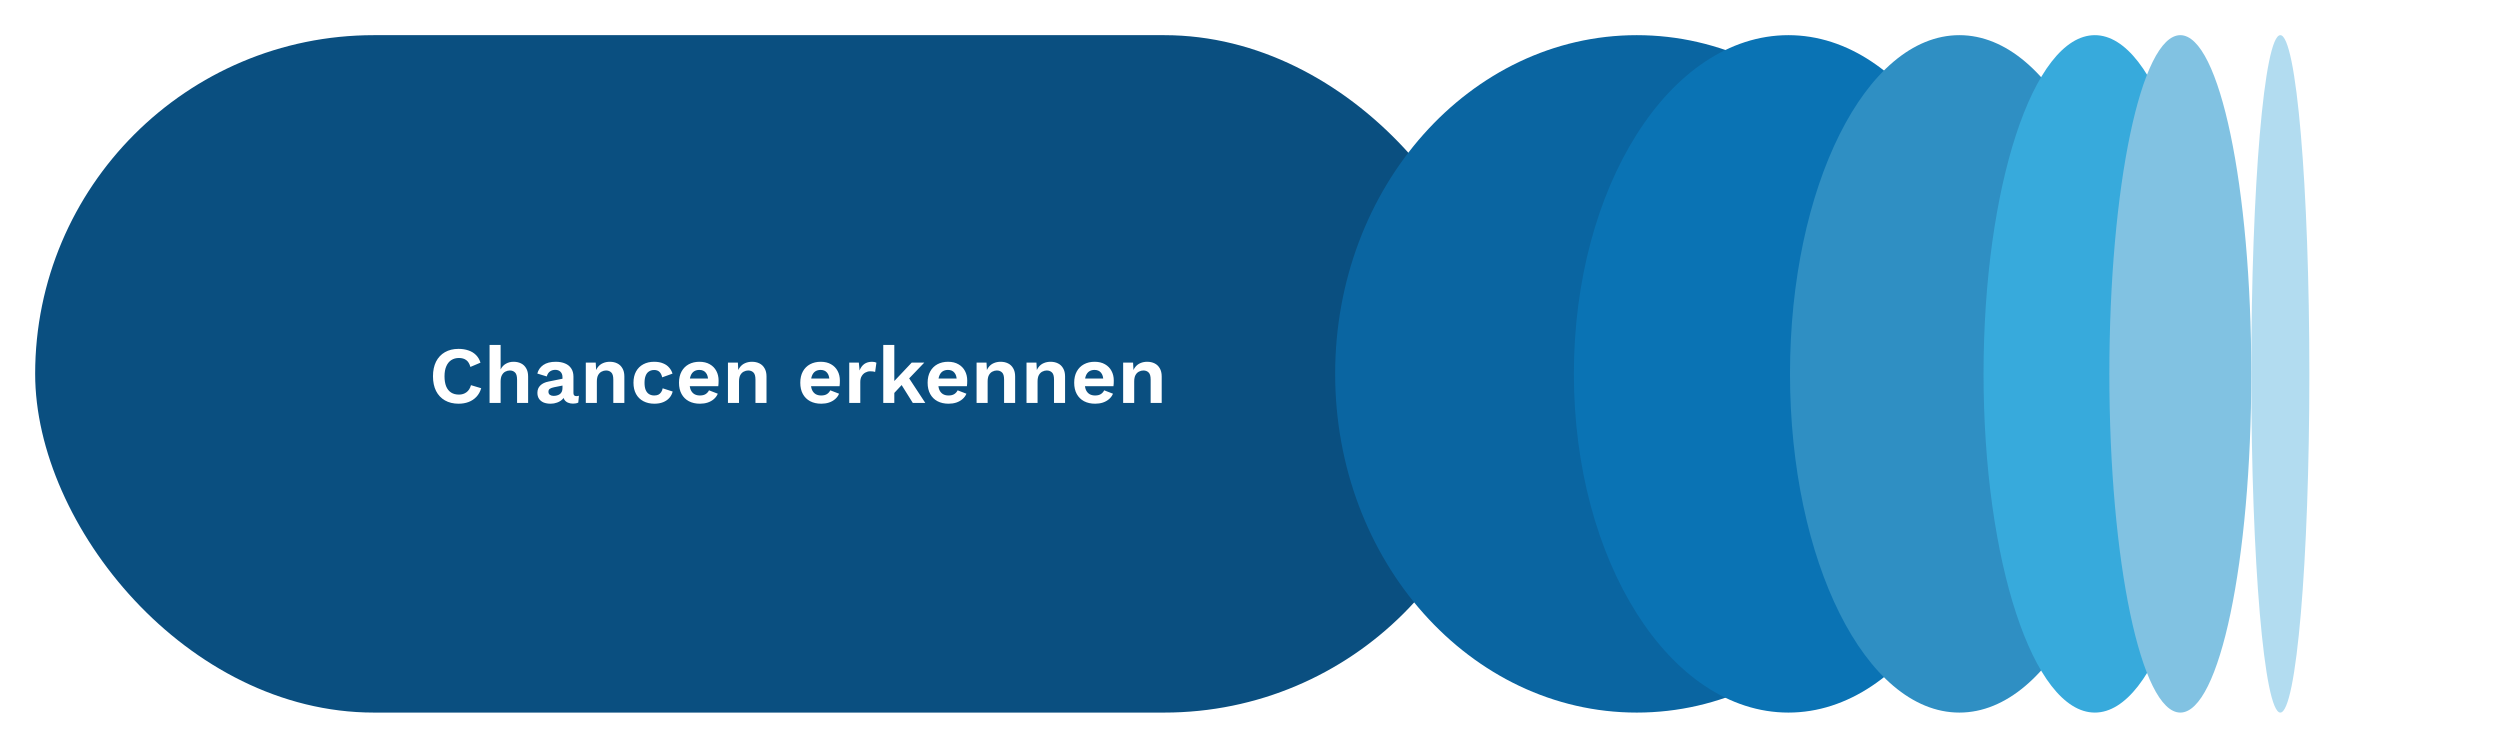 <svg width="775" height="232" viewBox="0 0 775 232" fill="none" xmlns="http://www.w3.org/2000/svg">
<g filter="url(#filter0_d_7891_13396)">
<rect x="474.9" y="220.9" width="455" height="210" rx="105" transform="rotate(-180 474.9 220.9)" fill="#0A4F80"/>
</g>
<path d="M149.175 120.35C148.859 121.417 148.359 122.308 147.675 123.025C146.992 123.742 146.184 124.275 145.25 124.625C144.317 124.975 143.292 125.15 142.175 125.15C140.542 125.15 139.125 124.808 137.925 124.125C136.742 123.442 135.825 122.467 135.175 121.2C134.542 119.933 134.225 118.417 134.225 116.65C134.225 114.883 134.542 113.367 135.175 112.1C135.825 110.833 136.742 109.858 137.925 109.175C139.125 108.492 140.525 108.15 142.125 108.15C143.259 108.15 144.284 108.308 145.2 108.625C146.117 108.925 146.892 109.392 147.525 110.025C148.175 110.658 148.65 111.458 148.95 112.425L145.825 113.75C145.542 112.75 145.109 112.042 144.525 111.625C143.942 111.192 143.192 110.975 142.275 110.975C141.375 110.975 140.584 111.192 139.9 111.625C139.234 112.058 138.717 112.7 138.35 113.55C137.984 114.383 137.8 115.417 137.8 116.65C137.8 117.867 137.967 118.9 138.3 119.75C138.65 120.6 139.159 121.242 139.825 121.675C140.492 122.108 141.309 122.325 142.275 122.325C143.175 122.325 143.95 122.083 144.6 121.6C145.267 121.117 145.734 120.383 146 119.4L149.175 120.35ZM151.766 124.9V106.925H155.191V114.525C155.591 113.725 156.141 113.133 156.841 112.75C157.541 112.35 158.332 112.15 159.216 112.15C160.082 112.15 160.849 112.317 161.516 112.65C162.199 112.983 162.732 113.492 163.116 114.175C163.516 114.842 163.716 115.683 163.716 116.7V124.9H160.291V117.7C160.291 116.617 160.082 115.875 159.666 115.475C159.249 115.058 158.716 114.85 158.066 114.85C157.582 114.85 157.116 114.967 156.666 115.2C156.232 115.417 155.874 115.783 155.591 116.3C155.324 116.8 155.191 117.467 155.191 118.3V124.9H151.766ZM174.369 116.925C174.369 116.208 174.161 115.65 173.744 115.25C173.344 114.85 172.811 114.65 172.144 114.65C171.528 114.65 170.986 114.808 170.519 115.125C170.053 115.442 169.711 115.967 169.494 116.7L166.569 115.8C166.853 114.7 167.469 113.817 168.419 113.15C169.386 112.483 170.678 112.15 172.294 112.15C173.394 112.15 174.353 112.325 175.169 112.675C175.986 113.008 176.619 113.517 177.069 114.2C177.536 114.883 177.769 115.742 177.769 116.775V121.85C177.769 122.483 178.069 122.8 178.669 122.8C178.953 122.8 179.219 122.758 179.469 122.675L179.269 124.8C178.836 125.017 178.294 125.125 177.644 125.125C177.061 125.125 176.536 125.025 176.069 124.825C175.603 124.625 175.236 124.325 174.969 123.925C174.703 123.508 174.569 122.992 174.569 122.375V122.275L175.169 122.175C175.069 122.808 174.794 123.35 174.344 123.8C173.894 124.233 173.344 124.567 172.694 124.8C172.061 125.033 171.403 125.15 170.719 125.15C169.869 125.15 169.136 125.025 168.519 124.775C167.903 124.508 167.428 124.125 167.094 123.625C166.761 123.125 166.594 122.508 166.594 121.775C166.594 120.842 166.894 120.083 167.494 119.5C168.094 118.9 168.953 118.492 170.069 118.275L174.769 117.325L174.744 119.45L171.744 120.05C171.178 120.167 170.744 120.325 170.444 120.525C170.161 120.708 170.019 121.017 170.019 121.45C170.019 121.867 170.169 122.183 170.469 122.4C170.786 122.617 171.161 122.725 171.594 122.725C171.944 122.725 172.286 122.683 172.619 122.6C172.953 122.517 173.253 122.383 173.519 122.2C173.786 122.017 173.994 121.767 174.144 121.45C174.294 121.133 174.369 120.75 174.369 120.3V116.925ZM181.6 124.9V112.4H184.675L184.875 116.15L184.45 115.75C184.65 114.933 184.966 114.258 185.4 113.725C185.833 113.192 186.358 112.8 186.975 112.55C187.608 112.283 188.3 112.15 189.05 112.15C189.916 112.15 190.683 112.317 191.35 112.65C192.033 112.983 192.566 113.492 192.95 114.175C193.35 114.842 193.55 115.683 193.55 116.7V124.9H190.125V117.675C190.125 116.608 189.916 115.875 189.5 115.475C189.083 115.058 188.541 114.85 187.875 114.85C187.408 114.85 186.95 114.967 186.5 115.2C186.066 115.417 185.708 115.775 185.425 116.275C185.158 116.775 185.025 117.442 185.025 118.275V124.9H181.6ZM202.753 112.15C203.87 112.15 204.812 112.317 205.578 112.65C206.362 112.967 206.987 113.408 207.453 113.975C207.937 114.525 208.278 115.142 208.478 115.825L205.278 116.975C205.112 116.225 204.828 115.658 204.428 115.275C204.028 114.892 203.487 114.7 202.803 114.7C202.17 114.7 201.628 114.85 201.178 115.15C200.728 115.433 200.387 115.875 200.153 116.475C199.92 117.058 199.803 117.792 199.803 118.675C199.803 119.558 199.92 120.292 200.153 120.875C200.403 121.458 200.753 121.892 201.203 122.175C201.67 122.458 202.212 122.6 202.828 122.6C203.328 122.6 203.753 122.517 204.103 122.35C204.453 122.167 204.737 121.908 204.953 121.575C205.187 121.242 205.345 120.842 205.428 120.375L208.528 121.375C208.345 122.125 208.003 122.783 207.503 123.35C207.003 123.917 206.362 124.358 205.578 124.675C204.795 124.992 203.887 125.15 202.853 125.15C201.57 125.15 200.437 124.892 199.453 124.375C198.47 123.858 197.712 123.117 197.178 122.15C196.645 121.183 196.378 120.017 196.378 118.65C196.378 117.283 196.645 116.117 197.178 115.15C197.712 114.183 198.462 113.442 199.428 112.925C200.395 112.408 201.503 112.15 202.753 112.15ZM216.99 125.15C215.673 125.15 214.523 124.892 213.54 124.375C212.573 123.858 211.823 123.117 211.29 122.15C210.756 121.183 210.49 120.017 210.49 118.65C210.49 117.283 210.756 116.117 211.29 115.15C211.823 114.183 212.565 113.442 213.515 112.925C214.481 112.408 215.581 112.15 216.815 112.15C218.081 112.15 219.156 112.408 220.04 112.925C220.923 113.425 221.598 114.117 222.065 115C222.531 115.867 222.765 116.858 222.765 117.975C222.765 118.308 222.756 118.625 222.74 118.925C222.723 119.225 222.698 119.492 222.665 119.725H212.69V117.35H221.165L219.515 117.95C219.515 116.9 219.273 116.092 218.79 115.525C218.323 114.958 217.656 114.675 216.79 114.675C216.156 114.675 215.606 114.825 215.14 115.125C214.69 115.425 214.348 115.875 214.115 116.475C213.881 117.058 213.765 117.8 213.765 118.7C213.765 119.583 213.89 120.317 214.14 120.9C214.406 121.467 214.773 121.892 215.24 122.175C215.723 122.458 216.298 122.6 216.965 122.6C217.698 122.6 218.29 122.458 218.74 122.175C219.19 121.892 219.54 121.5 219.79 121L222.515 122.05C222.248 122.7 221.84 123.258 221.29 123.725C220.756 124.192 220.115 124.55 219.365 124.8C218.631 125.033 217.84 125.15 216.99 125.15ZM225.667 124.9V112.4H228.742L228.942 116.15L228.517 115.75C228.717 114.933 229.034 114.258 229.467 113.725C229.901 113.192 230.426 112.8 231.042 112.55C231.676 112.283 232.367 112.15 233.117 112.15C233.984 112.15 234.751 112.317 235.417 112.65C236.101 112.983 236.634 113.492 237.017 114.175C237.417 114.842 237.617 115.683 237.617 116.7V124.9H234.192V117.675C234.192 116.608 233.984 115.875 233.567 115.475C233.151 115.058 232.609 114.85 231.942 114.85C231.476 114.85 231.017 114.967 230.567 115.2C230.134 115.417 229.776 115.775 229.492 116.275C229.226 116.775 229.092 117.442 229.092 118.275V124.9H225.667ZM254.587 125.15C253.271 125.15 252.121 124.892 251.137 124.375C250.171 123.858 249.421 123.117 248.887 122.15C248.354 121.183 248.087 120.017 248.087 118.65C248.087 117.283 248.354 116.117 248.887 115.15C249.421 114.183 250.162 113.442 251.112 112.925C252.079 112.408 253.179 112.15 254.412 112.15C255.679 112.15 256.754 112.408 257.637 112.925C258.521 113.425 259.196 114.117 259.662 115C260.129 115.867 260.362 116.858 260.362 117.975C260.362 118.308 260.354 118.625 260.337 118.925C260.321 119.225 260.296 119.492 260.262 119.725H250.287V117.35H258.762L257.112 117.95C257.112 116.9 256.871 116.092 256.387 115.525C255.921 114.958 255.254 114.675 254.387 114.675C253.754 114.675 253.204 114.825 252.737 115.125C252.287 115.425 251.946 115.875 251.712 116.475C251.479 117.058 251.362 117.8 251.362 118.7C251.362 119.583 251.487 120.317 251.737 120.9C252.004 121.467 252.371 121.892 252.837 122.175C253.321 122.458 253.896 122.6 254.562 122.6C255.296 122.6 255.887 122.458 256.337 122.175C256.787 121.892 257.137 121.5 257.387 121L260.112 122.05C259.846 122.7 259.437 123.258 258.887 123.725C258.354 124.192 257.712 124.55 256.962 124.8C256.229 125.033 255.437 125.15 254.587 125.15ZM263.265 124.9V112.4H266.24L266.465 114.85C266.798 113.983 267.282 113.317 267.915 112.85C268.565 112.383 269.373 112.15 270.34 112.15C270.623 112.15 270.882 112.175 271.115 112.225C271.348 112.275 271.54 112.342 271.69 112.425L271.29 115.3C271.123 115.233 270.915 115.183 270.665 115.15C270.432 115.117 270.123 115.1 269.74 115.1C269.24 115.1 268.757 115.225 268.29 115.475C267.823 115.708 267.44 116.075 267.14 116.575C266.84 117.058 266.69 117.675 266.69 118.425V124.9H263.265ZM286.537 112.4L280.762 118.425L280.087 118.75L276.337 122.775L276.287 119.125L282.637 112.4H286.537ZM277.237 106.925V124.9H273.812V106.925H277.237ZM281.237 116.375L286.837 124.9H282.962L278.887 118.375L281.237 116.375ZM294.065 125.15C292.748 125.15 291.598 124.892 290.615 124.375C289.648 123.858 288.898 123.117 288.365 122.15C287.832 121.183 287.565 120.017 287.565 118.65C287.565 117.283 287.832 116.117 288.365 115.15C288.898 114.183 289.64 113.442 290.59 112.925C291.557 112.408 292.657 112.15 293.89 112.15C295.157 112.15 296.232 112.408 297.115 112.925C297.998 113.425 298.673 114.117 299.14 115C299.607 115.867 299.84 116.858 299.84 117.975C299.84 118.308 299.832 118.625 299.815 118.925C299.798 119.225 299.773 119.492 299.74 119.725H289.765V117.35H298.24L296.59 117.95C296.59 116.9 296.348 116.092 295.865 115.525C295.398 114.958 294.732 114.675 293.865 114.675C293.232 114.675 292.682 114.825 292.215 115.125C291.765 115.425 291.423 115.875 291.19 116.475C290.957 117.058 290.84 117.8 290.84 118.7C290.84 119.583 290.965 120.317 291.215 120.9C291.482 121.467 291.848 121.892 292.315 122.175C292.798 122.458 293.373 122.6 294.04 122.6C294.773 122.6 295.365 122.458 295.815 122.175C296.265 121.892 296.615 121.5 296.865 121L299.59 122.05C299.323 122.7 298.915 123.258 298.365 123.725C297.832 124.192 297.19 124.55 296.44 124.8C295.707 125.033 294.915 125.15 294.065 125.15ZM302.742 124.9V112.4H305.817L306.017 116.15L305.592 115.75C305.792 114.933 306.109 114.258 306.542 113.725C306.976 113.192 307.501 112.8 308.117 112.55C308.751 112.283 309.442 112.15 310.192 112.15C311.059 112.15 311.826 112.317 312.492 112.65C313.176 112.983 313.709 113.492 314.092 114.175C314.492 114.842 314.692 115.683 314.692 116.7V124.9H311.267V117.675C311.267 116.608 311.059 115.875 310.642 115.475C310.226 115.058 309.684 114.85 309.017 114.85C308.551 114.85 308.092 114.967 307.642 115.2C307.209 115.417 306.851 115.775 306.567 116.275C306.301 116.775 306.167 117.442 306.167 118.275V124.9H302.742ZM318.221 124.9V112.4H321.296L321.496 116.15L321.071 115.75C321.271 114.933 321.588 114.258 322.021 113.725C322.454 113.192 322.979 112.8 323.596 112.55C324.229 112.283 324.921 112.15 325.671 112.15C326.538 112.15 327.304 112.317 327.971 112.65C328.654 112.983 329.188 113.492 329.571 114.175C329.971 114.842 330.171 115.683 330.171 116.7V124.9H326.746V117.675C326.746 116.608 326.538 115.875 326.121 115.475C325.704 115.058 325.163 114.85 324.496 114.85C324.029 114.85 323.571 114.967 323.121 115.2C322.688 115.417 322.329 115.775 322.046 116.275C321.779 116.775 321.646 117.442 321.646 118.275V124.9H318.221ZM339.499 125.15C338.183 125.15 337.033 124.892 336.049 124.375C335.083 123.858 334.333 123.117 333.799 122.15C333.266 121.183 332.999 120.017 332.999 118.65C332.999 117.283 333.266 116.117 333.799 115.15C334.333 114.183 335.074 113.442 336.024 112.925C336.991 112.408 338.091 112.15 339.324 112.15C340.591 112.15 341.666 112.408 342.549 112.925C343.433 113.425 344.108 114.117 344.574 115C345.041 115.867 345.274 116.858 345.274 117.975C345.274 118.308 345.266 118.625 345.249 118.925C345.233 119.225 345.208 119.492 345.174 119.725H335.199V117.35H343.674L342.024 117.95C342.024 116.9 341.783 116.092 341.299 115.525C340.833 114.958 340.166 114.675 339.299 114.675C338.666 114.675 338.116 114.825 337.649 115.125C337.199 115.425 336.858 115.875 336.624 116.475C336.391 117.058 336.274 117.8 336.274 118.7C336.274 119.583 336.399 120.317 336.649 120.9C336.916 121.467 337.283 121.892 337.749 122.175C338.233 122.458 338.808 122.6 339.474 122.6C340.208 122.6 340.799 122.458 341.249 122.175C341.699 121.892 342.049 121.5 342.299 121L345.024 122.05C344.758 122.7 344.349 123.258 343.799 123.725C343.266 124.192 342.624 124.55 341.874 124.8C341.141 125.033 340.349 125.15 339.499 125.15ZM348.177 124.9V112.4H351.252L351.452 116.15L351.027 115.75C351.227 114.933 351.544 114.258 351.977 113.725C352.41 113.192 352.935 112.8 353.552 112.55C354.185 112.283 354.877 112.15 355.627 112.15C356.494 112.15 357.26 112.317 357.927 112.65C358.61 112.983 359.144 113.492 359.527 114.175C359.927 114.842 360.127 115.683 360.127 116.7V124.9H356.702V117.675C356.702 116.608 356.494 115.875 356.077 115.475C355.66 115.058 355.119 114.85 354.452 114.85C353.985 114.85 353.527 114.967 353.077 115.2C352.644 115.417 352.285 115.775 352.002 116.275C351.735 116.775 351.602 117.442 351.602 118.275V124.9H348.177Z" fill="white"/>
<g filter="url(#filter1_d_7891_13396)">
<ellipse cx="516.4" cy="115.9" rx="93.5" ry="105" fill="#0A65A1"/>
</g>
<g filter="url(#filter2_d_7891_13396)">
<ellipse cx="563.4" cy="115.9" rx="66.5" ry="105" fill="#0A73B4"/>
</g>
<g filter="url(#filter3_d_7891_13396)">
<ellipse cx="616.4" cy="115.9" rx="52.5" ry="105" fill="#2F8FC3"/>
</g>
<g filter="url(#filter4_d_7891_13396)">
<ellipse cx="658.4" cy="115.9" rx="34.5" ry="105" fill="#37AADC"/>
</g>
<g filter="url(#filter5_d_7891_13396)">
<ellipse cx="684.9" cy="115.9" rx="22" ry="105" fill="#81C2E2"/>
</g>
<g filter="url(#filter6_d_7891_13396)">
<ellipse cx="715.9" cy="115.9" rx="9" ry="105" fill="#B2DCF0"/>
</g>
<defs>
<filter id="filter0_d_7891_13396" x="0" y="-9.72748e-05" width="476.8" height="231.8" filterUnits="userSpaceOnUse" color-interpolation-filters="sRGB">
<feFlood flood-opacity="0" result="BackgroundImageFix"/>
<feColorMatrix in="SourceAlpha" type="matrix" values="0 0 0 0 0 0 0 0 0 0 0 0 0 0 0 0 0 0 127 0" result="hardAlpha"/>
<feOffset dx="-9"/>
<feGaussianBlur stdDeviation="5.45"/>
<feComposite in2="hardAlpha" operator="out"/>
<feColorMatrix type="matrix" values="0 0 0 0 0 0 0 0 0 0 0 0 0 0 0 0 0 0 0.03 0"/>
<feBlend mode="normal" in2="BackgroundImageFix" result="effect1_dropShadow_7891_13396"/>
<feBlend mode="normal" in="SourceGraphic" in2="effect1_dropShadow_7891_13396" result="shape"/>
</filter>
<filter id="filter1_d_7891_13396" x="403" y="-9.72748e-05" width="208.8" height="231.8" filterUnits="userSpaceOnUse" color-interpolation-filters="sRGB">
<feFlood flood-opacity="0" result="BackgroundImageFix"/>
<feColorMatrix in="SourceAlpha" type="matrix" values="0 0 0 0 0 0 0 0 0 0 0 0 0 0 0 0 0 0 127 0" result="hardAlpha"/>
<feOffset dx="-9"/>
<feGaussianBlur stdDeviation="5.45"/>
<feComposite in2="hardAlpha" operator="out"/>
<feColorMatrix type="matrix" values="0 0 0 0 0 0 0 0 0 0 0 0 0 0 0 0 0 0 0.03 0"/>
<feBlend mode="normal" in2="BackgroundImageFix" result="effect1_dropShadow_7891_13396"/>
<feBlend mode="normal" in="SourceGraphic" in2="effect1_dropShadow_7891_13396" result="shape"/>
</filter>
<filter id="filter2_d_7891_13396" x="477" y="-9.72748e-05" width="154.8" height="231.8" filterUnits="userSpaceOnUse" color-interpolation-filters="sRGB">
<feFlood flood-opacity="0" result="BackgroundImageFix"/>
<feColorMatrix in="SourceAlpha" type="matrix" values="0 0 0 0 0 0 0 0 0 0 0 0 0 0 0 0 0 0 127 0" result="hardAlpha"/>
<feOffset dx="-9"/>
<feGaussianBlur stdDeviation="5.45"/>
<feComposite in2="hardAlpha" operator="out"/>
<feColorMatrix type="matrix" values="0 0 0 0 0 0 0 0 0 0 0 0 0 0 0 0 0 0 0.03 0"/>
<feBlend mode="normal" in2="BackgroundImageFix" result="effect1_dropShadow_7891_13396"/>
<feBlend mode="normal" in="SourceGraphic" in2="effect1_dropShadow_7891_13396" result="shape"/>
</filter>
<filter id="filter3_d_7891_13396" x="544" y="-9.72748e-05" width="126.8" height="231.8" filterUnits="userSpaceOnUse" color-interpolation-filters="sRGB">
<feFlood flood-opacity="0" result="BackgroundImageFix"/>
<feColorMatrix in="SourceAlpha" type="matrix" values="0 0 0 0 0 0 0 0 0 0 0 0 0 0 0 0 0 0 127 0" result="hardAlpha"/>
<feOffset dx="-9"/>
<feGaussianBlur stdDeviation="5.45"/>
<feComposite in2="hardAlpha" operator="out"/>
<feColorMatrix type="matrix" values="0 0 0 0 0 0 0 0 0 0 0 0 0 0 0 0 0 0 0.03 0"/>
<feBlend mode="normal" in2="BackgroundImageFix" result="effect1_dropShadow_7891_13396"/>
<feBlend mode="normal" in="SourceGraphic" in2="effect1_dropShadow_7891_13396" result="shape"/>
</filter>
<filter id="filter4_d_7891_13396" x="604" y="-9.72748e-05" width="90.8" height="231.8" filterUnits="userSpaceOnUse" color-interpolation-filters="sRGB">
<feFlood flood-opacity="0" result="BackgroundImageFix"/>
<feColorMatrix in="SourceAlpha" type="matrix" values="0 0 0 0 0 0 0 0 0 0 0 0 0 0 0 0 0 0 127 0" result="hardAlpha"/>
<feOffset dx="-9"/>
<feGaussianBlur stdDeviation="5.45"/>
<feComposite in2="hardAlpha" operator="out"/>
<feColorMatrix type="matrix" values="0 0 0 0 0 0 0 0 0 0 0 0 0 0 0 0 0 0 0.03 0"/>
<feBlend mode="normal" in2="BackgroundImageFix" result="effect1_dropShadow_7891_13396"/>
<feBlend mode="normal" in="SourceGraphic" in2="effect1_dropShadow_7891_13396" result="shape"/>
</filter>
<filter id="filter5_d_7891_13396" x="643" y="-9.72748e-05" width="65.8" height="231.8" filterUnits="userSpaceOnUse" color-interpolation-filters="sRGB">
<feFlood flood-opacity="0" result="BackgroundImageFix"/>
<feColorMatrix in="SourceAlpha" type="matrix" values="0 0 0 0 0 0 0 0 0 0 0 0 0 0 0 0 0 0 127 0" result="hardAlpha"/>
<feOffset dx="-9"/>
<feGaussianBlur stdDeviation="5.45"/>
<feComposite in2="hardAlpha" operator="out"/>
<feColorMatrix type="matrix" values="0 0 0 0 0 0 0 0 0 0 0 0 0 0 0 0 0 0 0.03 0"/>
<feBlend mode="normal" in2="BackgroundImageFix" result="effect1_dropShadow_7891_13396"/>
<feBlend mode="normal" in="SourceGraphic" in2="effect1_dropShadow_7891_13396" result="shape"/>
</filter>
<filter id="filter6_d_7891_13396" x="687" y="-9.72748e-05" width="39.8" height="231.8" filterUnits="userSpaceOnUse" color-interpolation-filters="sRGB">
<feFlood flood-opacity="0" result="BackgroundImageFix"/>
<feColorMatrix in="SourceAlpha" type="matrix" values="0 0 0 0 0 0 0 0 0 0 0 0 0 0 0 0 0 0 127 0" result="hardAlpha"/>
<feOffset dx="-9"/>
<feGaussianBlur stdDeviation="5.45"/>
<feComposite in2="hardAlpha" operator="out"/>
<feColorMatrix type="matrix" values="0 0 0 0 0 0 0 0 0 0 0 0 0 0 0 0 0 0 0.03 0"/>
<feBlend mode="normal" in2="BackgroundImageFix" result="effect1_dropShadow_7891_13396"/>
<feBlend mode="normal" in="SourceGraphic" in2="effect1_dropShadow_7891_13396" result="shape"/>
</filter>
</defs>
</svg>
